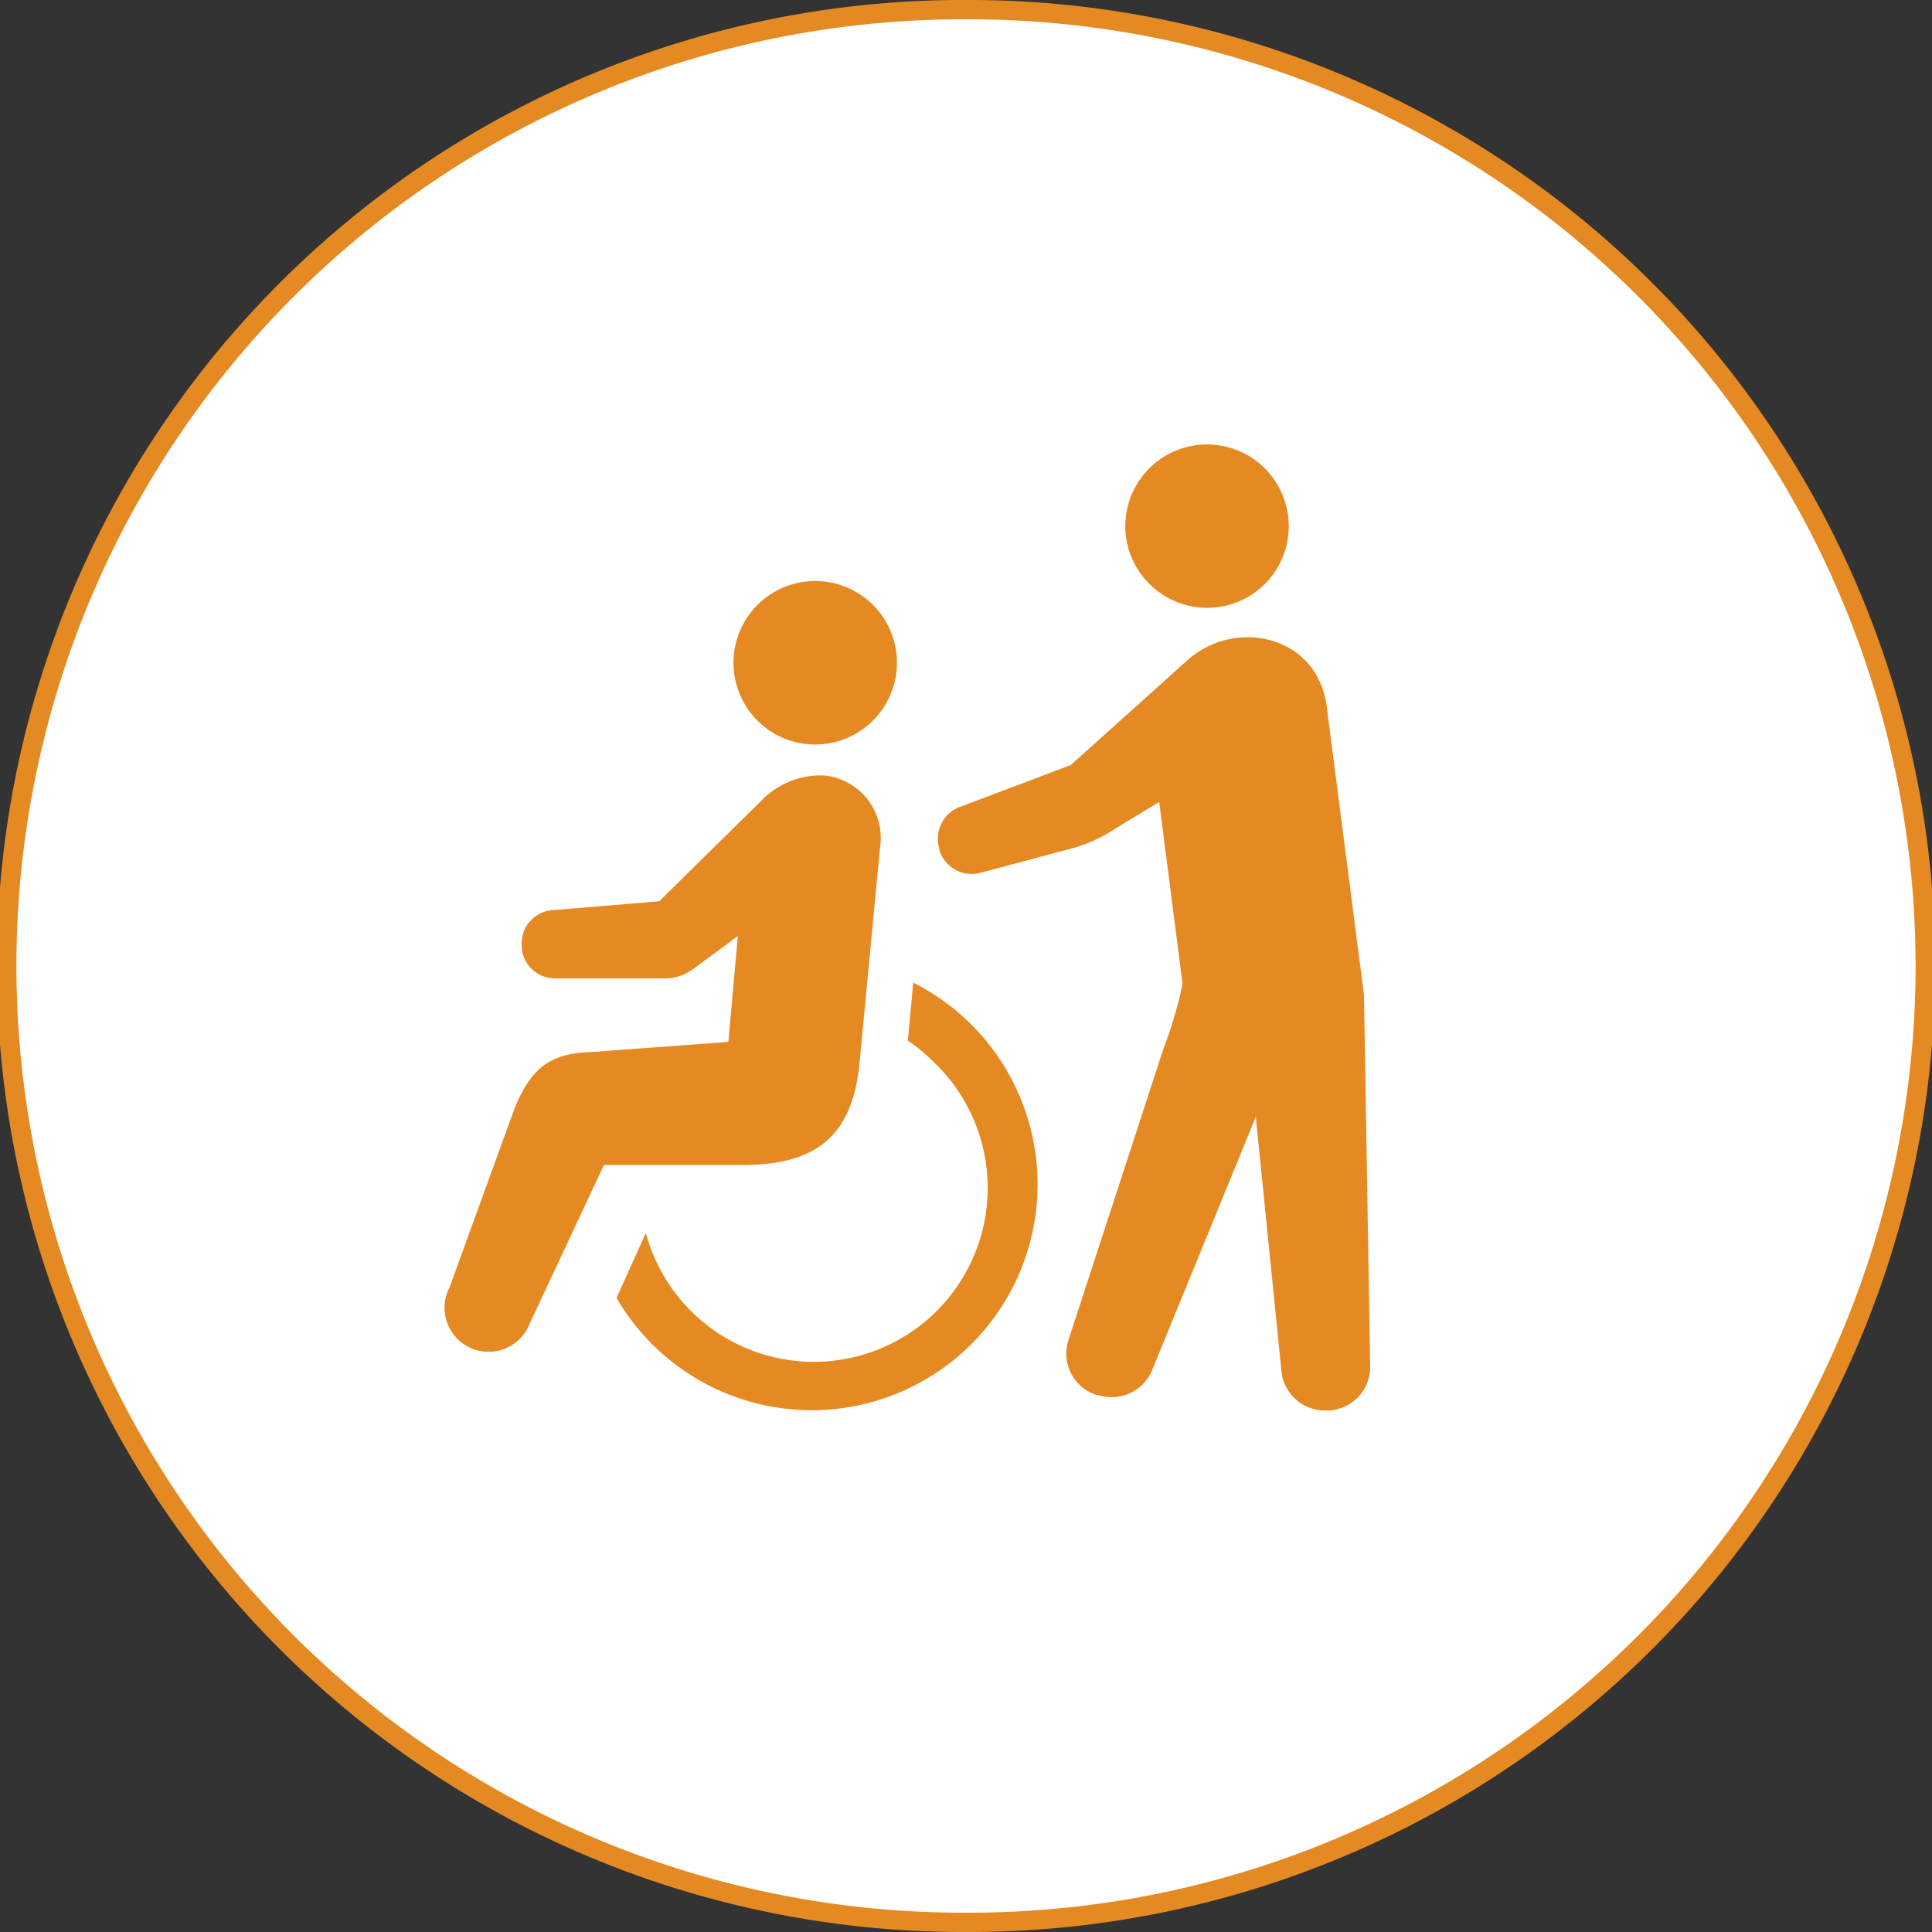 <svg xmlns="http://www.w3.org/2000/svg" width="100" height="100" viewBox="0 0 100 100"><rect x="0" y="0" width="100" height="100" fill="#333333" stroke="none"/><defs><style>.cls-1{fill:#fff;}.cls-2{fill:#e58a22;}</style></defs><g id="レイヤー_2" data-name="レイヤー 2"><g id="コンテンツ"><path class="cls-1" d="M50,99.5a49.5,49.5,0,0,1-.3-99H50a49.5,49.5,0,0,1,.3,99Z"/><path class="cls-2" d="M50,0V1a49,49,0,0,1,.3,98H50a49,49,0,0,1-.3-98H50V0m0,0h-.33A50,50,0,0,0,50,100h.33A50,50,0,0,0,50,0Z"/><path class="cls-2" d="M43.25,38.4a4.23,4.23,0,1,0-5.14-3A4.22,4.22,0,0,0,43.25,38.4Z"/><path class="cls-2" d="M47.27,50.86l-.28,3A9.41,9.41,0,0,1,48.36,55a9,9,0,1,1-14.93,8.82l-1.52,3.36A11.69,11.69,0,1,0,47.27,50.86Z"/><path class="cls-2" d="M44.48,55.12l1.07-11.25a3.25,3.25,0,0,0-2.87-3.73,4.26,4.26,0,0,0-3.28,1.31l-5.28,5.2-5.53.46A1.72,1.72,0,0,0,27,48.82v.1a1.72,1.72,0,0,0,1.71,1.72h5.7a2.48,2.48,0,0,0,1.48-.49l2.3-1.7-.49,5.48-7.22.53c-2.1.08-3,.92-3.81,2.81l-3.4,9.36a2.28,2.28,0,1,0,4.15,1.87l3.84-8.2h7.36C42.35,60.25,44.1,58.7,44.48,55.12Z"/><path class="cls-2" d="M63.54,31.33a4.23,4.23,0,1,0-5.15-3A4.25,4.25,0,0,0,63.54,31.33Z"/><path class="cls-2" d="M70.6,51.51,68.67,36.56c-.49-3.72-4.8-4.6-7.25-2.35l-6,5.39-5.72,2.16a1.76,1.76,0,0,0-1.08,2.17l0,.07a1.76,1.76,0,0,0,2.08,1.19L55.15,44a8,8,0,0,0,2.64-1.15L60,41.51l1.21,9.42a22.36,22.36,0,0,1-1,3.38L55.3,69.37a2.25,2.25,0,0,0,1.44,2.83l.08,0A2.27,2.27,0,0,0,59.6,71L65,57.81,66.33,71a2.26,2.26,0,0,0,2.43,2h.09a2.25,2.25,0,0,0,2.07-2.24Z"/></g></g></svg>